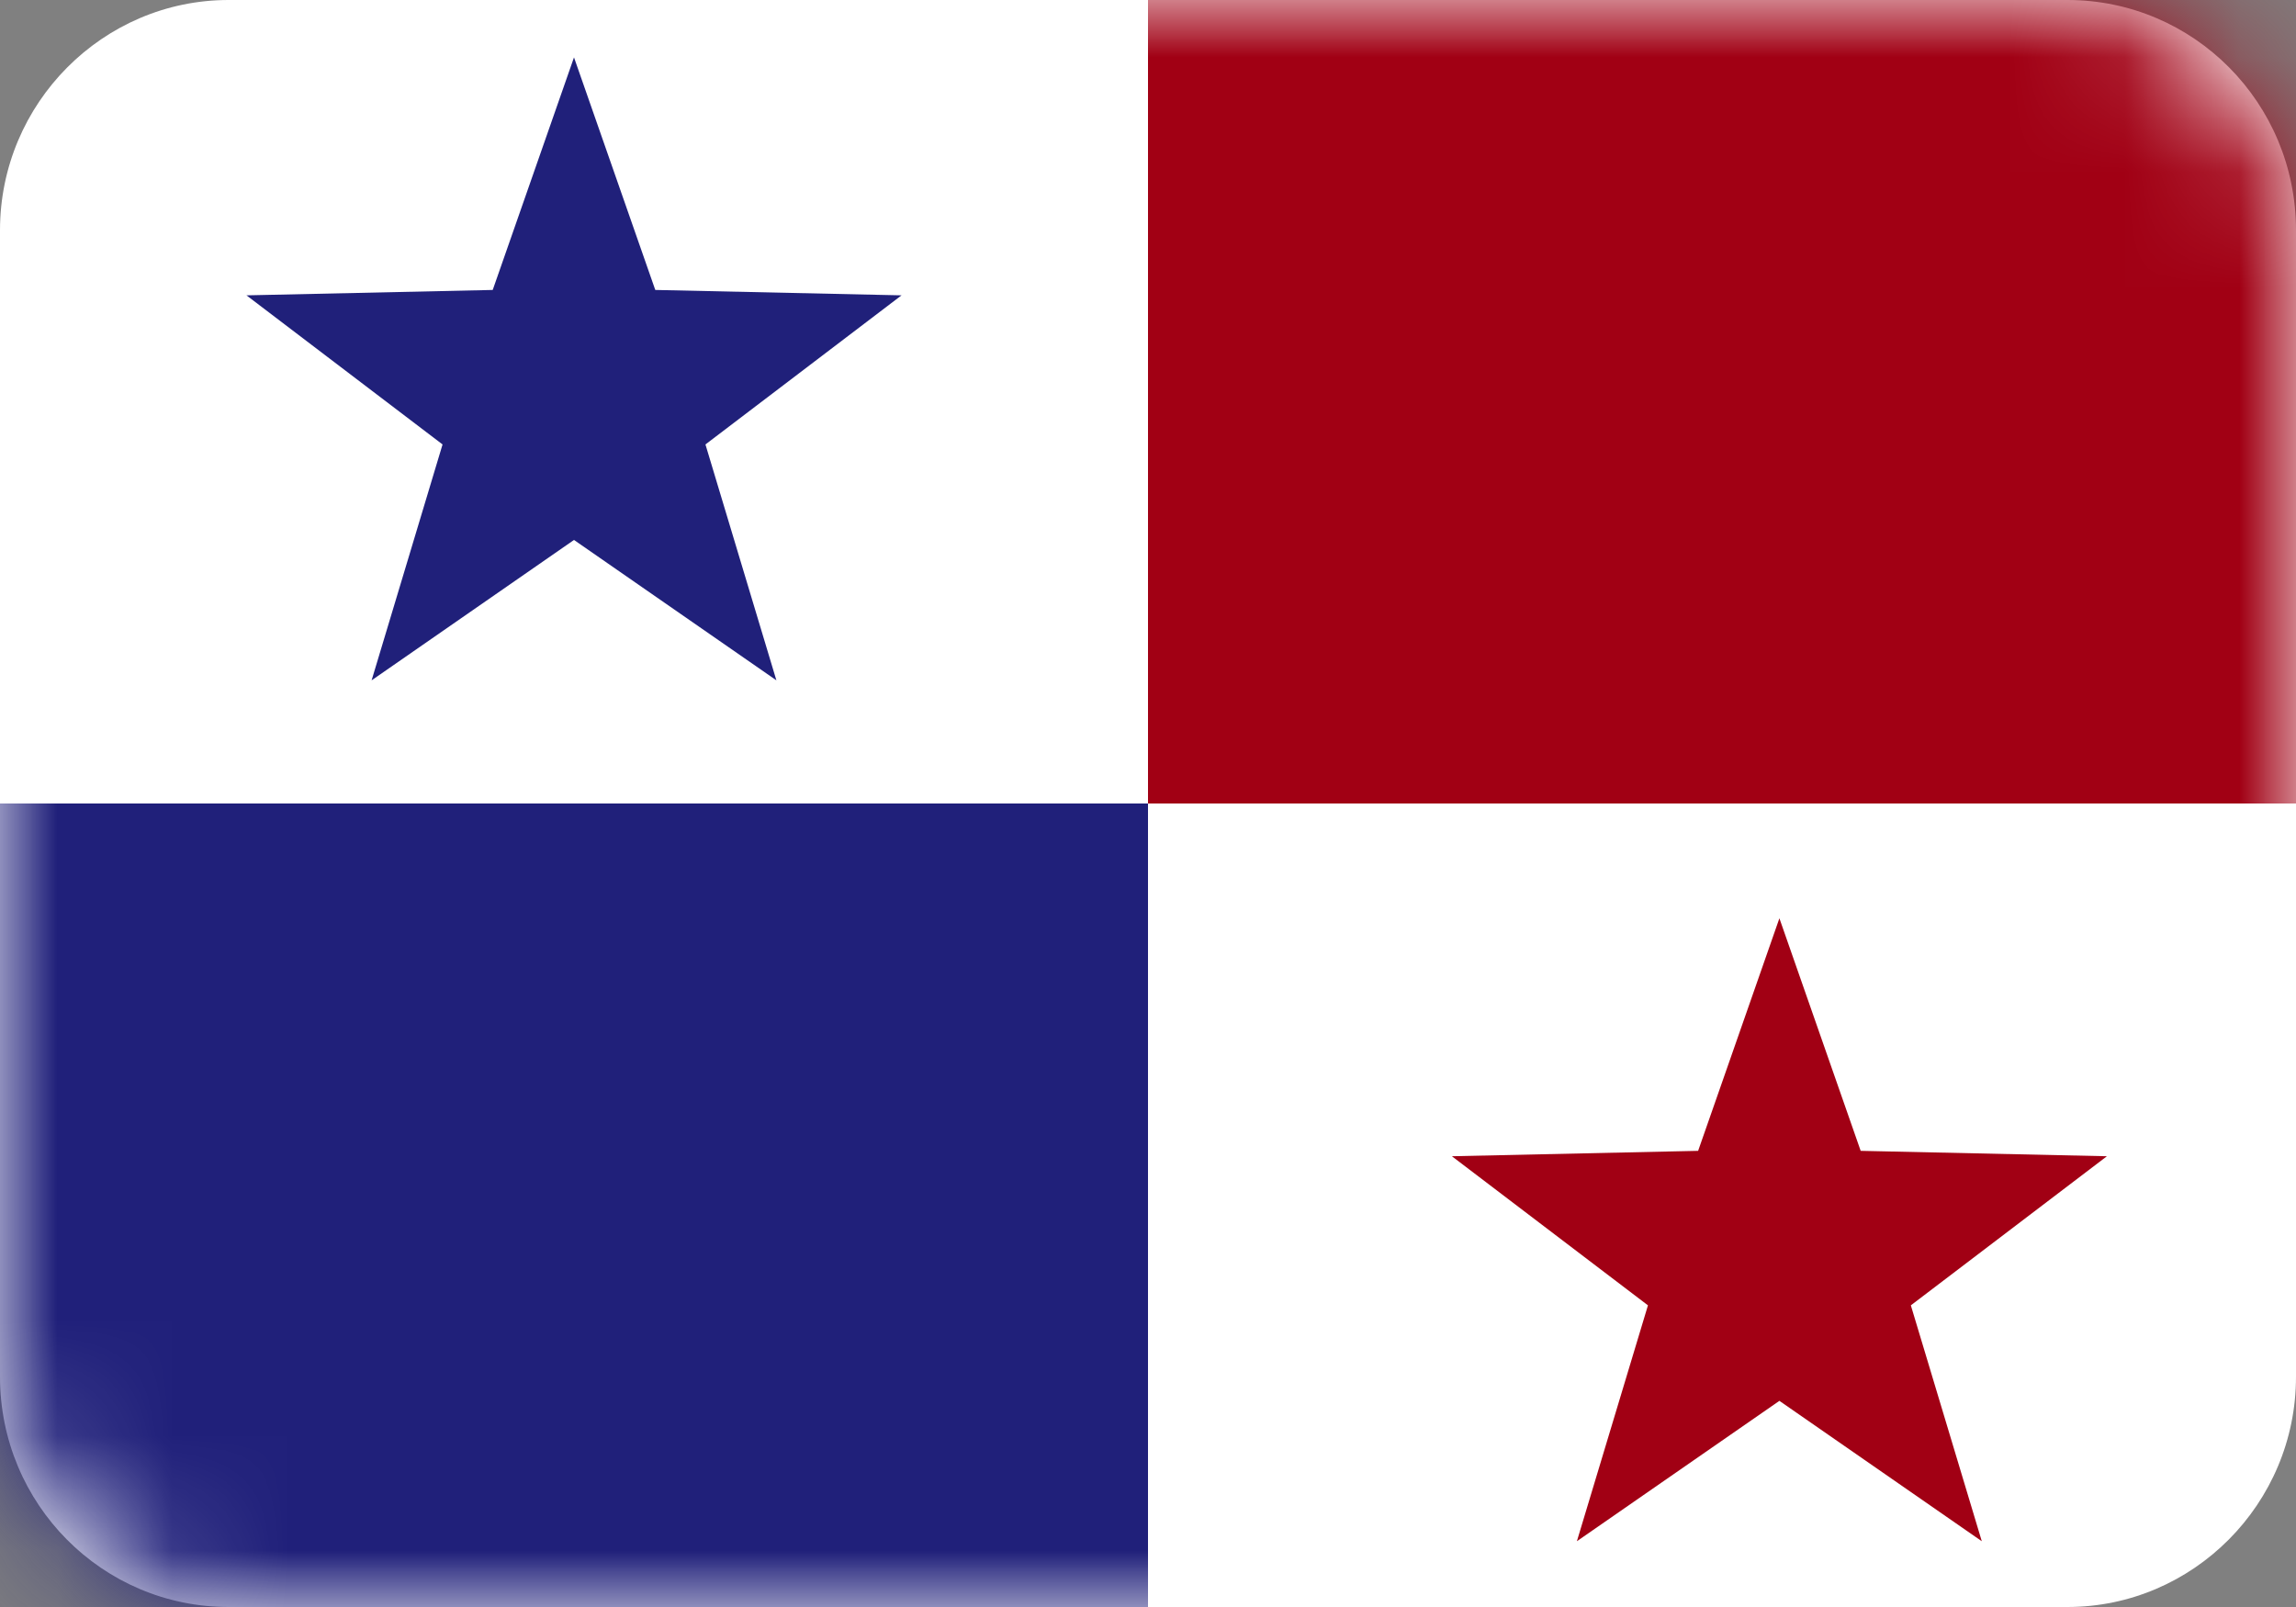 <svg width="20" height="14" viewBox="0 0 20 14" fill="none" xmlns="http://www.w3.org/2000/svg">
<rect x="0" y="0" width="20" height="14" fill="#808080" stroke="none"/>
<path fill-rule="evenodd" clip-rule="evenodd" d="M0 2.006C0 0.898 0.898 0 1.991 0H18.009C19.109 0 20 0.897 20 2.006V11.994C20 13.102 19.102 14 18.009 14H1.991C0.891 14 0 13.103 0 11.994V2.006Z" fill="white"/>
<mask id="mask0_1_9394" style="mask-type:luminance" maskUnits="userSpaceOnUse" x="0" y="0" width="20" height="14">
<path fill-rule="evenodd" clip-rule="evenodd" d="M0 2.006C0 0.898 0.898 0 1.991 0H18.009C19.109 0 20 0.897 20 2.006V11.994C20 13.102 19.102 14 18.009 14H1.991C0.891 14 0 13.103 0 11.994V2.006Z" fill="white"/>
</mask>
<g mask="url(#mask0_1_9394)">
<path fill-rule="evenodd" clip-rule="evenodd" d="M10 -1H21V7H10V-1Z" fill="#A10014"/>
<path fill-rule="evenodd" clip-rule="evenodd" d="M5 4.704L3.237 5.927L3.855 3.872L2.147 2.573L4.292 2.526L5 0.5L5.708 2.526L7.853 2.573L6.145 3.872L6.763 5.927L5 4.704Z" fill="#20207A"/>
<path fill-rule="evenodd" clip-rule="evenodd" d="M15.5 12.204L13.736 13.427L14.355 11.372L12.647 10.073L14.792 10.026L15.5 8L16.208 10.026L18.353 10.073L16.645 11.372L17.263 13.427L15.5 12.204Z" fill="#A10014"/>
<path fill-rule="evenodd" clip-rule="evenodd" d="M-1 7H10V15H-1V7Z" fill="#20207A"/>
</g>
</svg>
